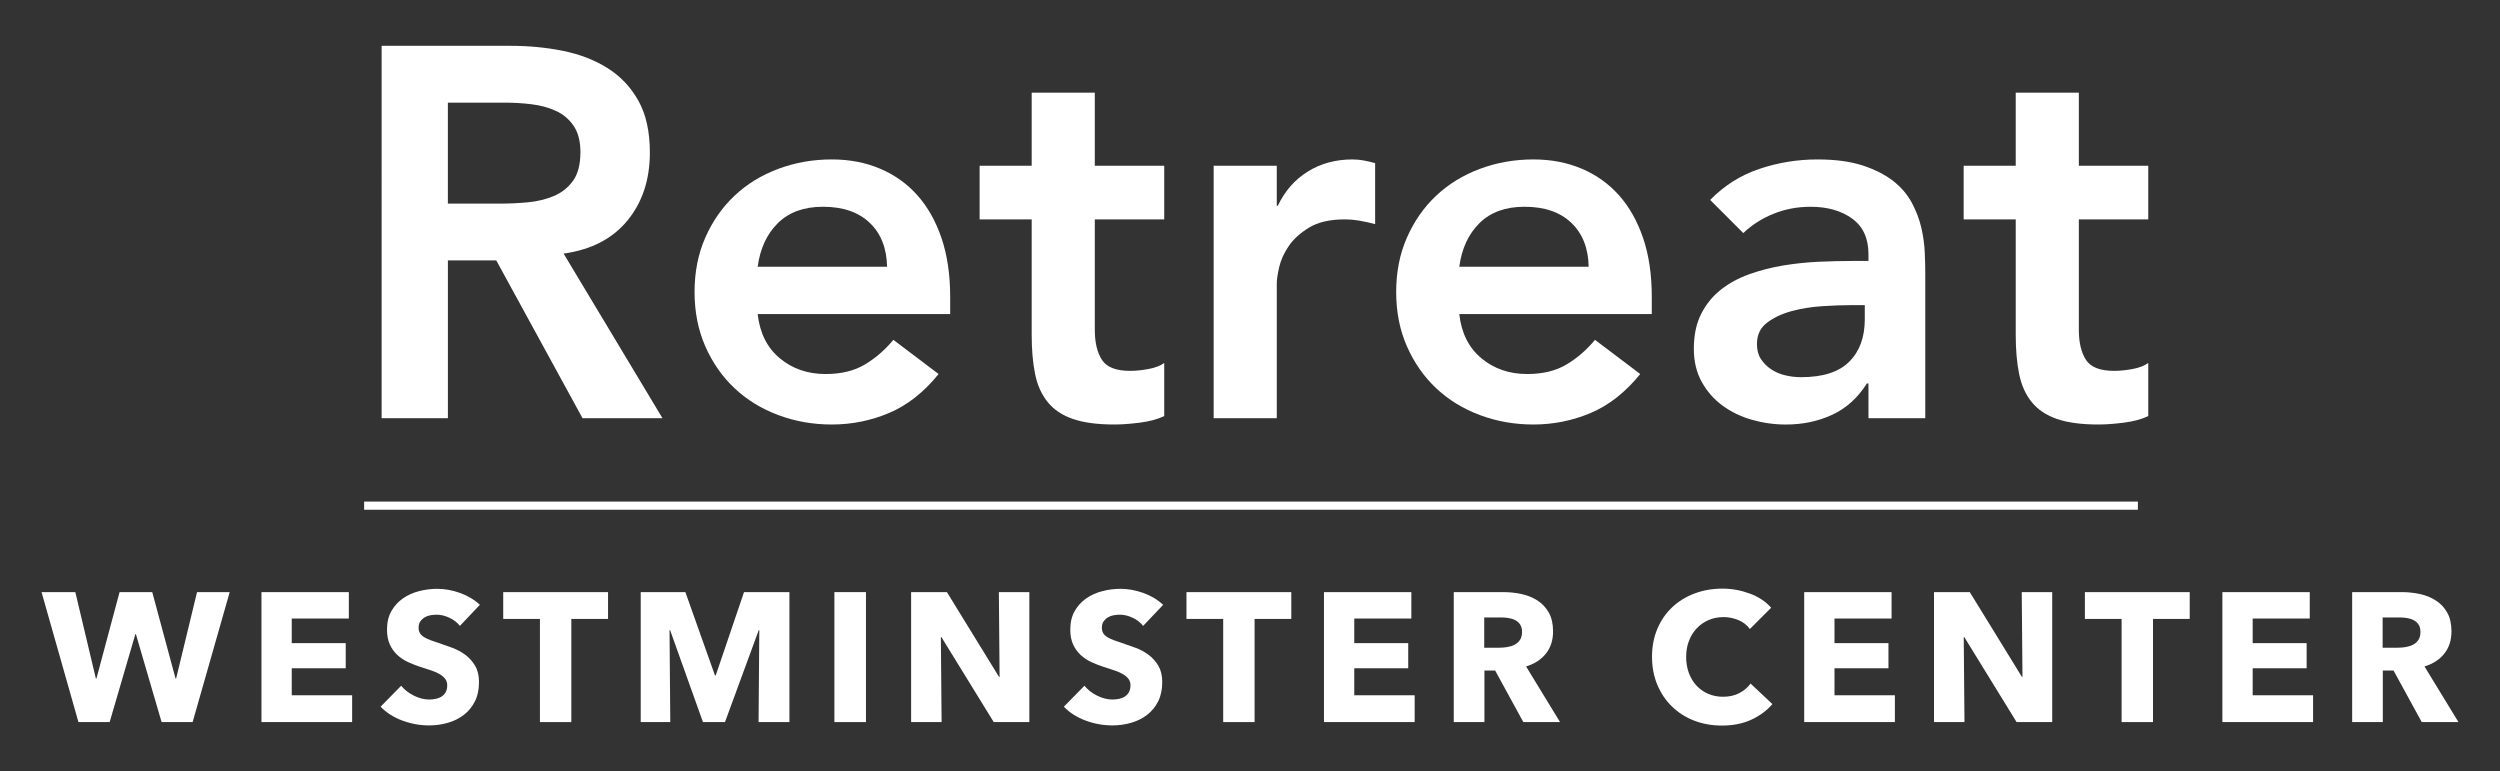 <svg viewBox="0 0 331 102.134" xmlns="http://www.w3.org/2000/svg"><rect x="0" y="0" width="331" height="102.134" fill="#333333" stroke="none"/><g fill="#fff"><path d="m48.21 66.41h234.847v1.08h-234.847z"/><path d="m50.528 6.068h17.13c2.367 0 4.654.221 6.859.661 2.204.442 4.166 1.195 5.884 2.263 1.717 1.069 3.087 2.507 4.109 4.318 1.02 1.81 1.532 4.109 1.532 6.895 0 3.575-.987 6.569-2.96 8.982-1.974 2.414-4.794 3.877-8.461 4.388l13.091 21.796h-10.584l-11.42-20.89h-6.407v20.89h-8.774m15.598-28.411c1.254 0 2.507-.057 3.76-.174 1.254-.116 2.402-.395 3.447-.836 1.044-.441 1.891-1.114 2.541-2.019.65-.905.976-2.17.976-3.796 0-1.438-.303-2.6-.905-3.482-.604-.88-1.393-1.542-2.368-1.985-.975-.441-2.054-.731-3.238-.87-1.184-.139-2.333-.209-3.448-.209h-7.59v13.37h6.825z"/><path d="m100.317 41.583c.278 2.506 1.254 4.456 2.924 5.849 1.672 1.393 3.691 2.089 6.058 2.089 2.089 0 3.841-.429 5.258-1.289 1.415-.858 2.657-1.938 3.725-3.238l5.989 4.526c-1.95 2.414-4.132 4.132-6.546 5.153-2.415 1.02-4.944 1.532-7.59 1.532-2.507 0-4.874-.418-7.103-1.253-2.229-.836-4.156-2.02-5.78-3.552-1.626-1.532-2.915-3.377-3.865-5.536-.952-2.159-1.427-4.561-1.427-7.208 0-2.645.475-5.048 1.427-7.207.951-2.159 2.239-4.004 3.865-5.535 1.624-1.532 3.551-2.716 5.78-3.551 2.229-.836 4.596-1.254 7.103-1.254 2.321 0 4.445.407 6.371 1.218 1.926.813 3.575 1.985 4.945 3.517 1.368 1.532 2.437 3.424 3.204 5.675.765 2.252 1.148 4.839 1.148 7.764v2.298m-8.355-6.267c-.047-2.46-.813-4.399-2.298-5.814-1.487-1.416-3.551-2.125-6.198-2.125-2.506 0-4.491.721-5.954 2.159-1.462 1.439-2.357 3.366-2.681 5.78z"/><path d="m129.702 29.048v-7.103h6.894v-9.679h8.356v9.679h9.192v7.103h-9.192v14.623c0 1.672.313 2.994.939 3.969.627.975 1.869 1.462 3.727 1.462.742 0 1.555-.08 2.437-.243.88-.163 1.578-.429 2.089-.801v7.033c-.883.418-1.963.708-3.24.87-1.277.163-2.402.243-3.376.243-2.229 0-4.051-.243-5.467-.731-1.417-.487-2.53-1.23-3.341-2.229-.813-.998-1.371-2.239-1.672-3.725-.303-1.485-.452-3.204-.452-5.153v-15.32"/><path d="m160.689 21.945h8.356v5.292h.14c.928-1.951 2.251-3.458 3.968-4.526 1.716-1.067 3.69-1.601 5.92-1.601.51 0 1.01.047 1.497.139.487.094.986.209 1.497.348v8.077c-.696-.185-1.382-.336-2.055-.452-.673-.115-1.336-.174-1.984-.174-1.95 0-3.518.36-4.7 1.08-1.185.72-2.09 1.544-2.716 2.473-.625.929-1.043 1.857-1.254 2.785-.207.929-.313 1.625-.313 2.09v17.896h-8.356"/><path d="m193.209 41.583c.278 2.506 1.254 4.456 2.925 5.849 1.67 1.393 3.69 2.089 6.058 2.089 2.09 0 3.84-.429 5.257-1.289 1.417-.858 2.659-1.938 3.727-3.238l5.989 4.526c-1.951 2.414-4.133 4.132-6.546 5.153-2.414 1.02-4.944 1.532-7.59 1.532-2.507 0-4.875-.418-7.103-1.253-2.229-.836-4.156-2.02-5.781-3.552-1.625-1.532-2.912-3.377-3.863-5.536-.953-2.159-1.428-4.561-1.428-7.208 0-2.645.475-5.048 1.428-7.207.951-2.159 2.238-4.004 3.863-5.535 1.625-1.532 3.552-2.716 5.781-3.551 2.228-.836 4.595-1.254 7.103-1.254 2.321 0 4.444.407 6.37 1.218 1.927.813 3.575 1.985 4.946 3.517 1.369 1.532 2.437 3.424 3.203 5.675.765 2.252 1.148 4.839 1.148 7.764v2.298m-8.356-6.267c-.046-2.46-.813-4.399-2.298-5.814-1.486-1.416-3.55-2.125-6.198-2.125-2.507 0-4.492.721-5.952 2.159-1.463 1.439-2.358 3.366-2.682 5.78h17.13z"/><path d="m247.384 50.775h-.209c-1.208 1.904-2.739 3.284-4.595 4.143-1.857.859-3.899 1.289-6.128 1.289-1.532 0-3.029-.209-4.492-.626-1.461-.418-2.762-1.045-3.899-1.881-1.139-.836-2.055-1.881-2.751-3.134-.696-1.254-1.045-2.716-1.045-4.387 0-1.811.324-3.353.976-4.631.65-1.276 1.52-2.344 2.611-3.203 1.091-.859 2.356-1.542 3.796-2.054 1.438-.51 2.935-.893 4.492-1.149 1.555-.255 3.121-.418 4.699-.487 1.579-.07 3.065-.105 4.457-.105h2.089v-.905c0-2.089-.721-3.656-2.159-4.701-1.44-1.044-3.272-1.567-5.5-1.567-1.765 0-3.412.314-4.946.941-1.532.626-2.854 1.474-3.968 2.541l-4.386-4.387c1.856-1.903 4.026-3.273 6.51-4.108 2.483-.836 5.048-1.254 7.695-1.254 2.368 0 4.363.268 5.989.801 1.624.533 2.97 1.218 4.037 2.053 1.068.836 1.892 1.8 2.473 2.89s.999 2.193 1.254 3.308c.255 1.114.406 2.193.452 3.239.046 1.044.069 1.962.069 2.75v19.219h-7.52m-.487-14.972h-1.741c-1.162 0-2.461.047-3.901.14-1.438.094-2.797.313-4.072.661-1.278.348-2.356.86-3.24 1.532-.882.674-1.323 1.614-1.323 2.821 0 .789.174 1.451.523 1.985.347.534.8.987 1.357 1.358.558.372 1.185.639 1.881.801.696.163 1.392.243 2.09.243 2.877 0 5.002-.684 6.37-2.055 1.369-1.369 2.055-3.238 2.055-5.605v-1.881z"/><path d="m259.988 29.048v-7.103h6.894v-9.679h8.356v9.679h9.19v7.103h-9.19v14.623c0 1.672.313 2.994.939 3.969.627.975 1.869 1.462 3.727 1.462.742 0 1.555-.08 2.437-.243.882-.163 1.578-.429 2.088-.801v7.033c-.882.418-1.96.708-3.238.87-1.277.163-2.4.243-3.376.243-2.229 0-4.051-.243-5.467-.731-1.417-.487-2.53-1.23-3.343-2.229-.811-.998-1.369-2.239-1.67-3.725-.303-1.485-.452-3.204-.452-5.153v-15.32"/><path d="m25.503 95.604h-4.107l-3.403-11.642h-.072l-3.403 11.642h-4.132l-4.886-17.208h4.472l2.722 11.447h.073l3.063-11.447h4.327l3.087 11.447h.073l2.771-11.447h4.326"/><path d="m34.617 95.604v-17.208h11.569v3.499h-7.559v3.257h7.146v3.33h-7.146v3.573h7.996v3.548"/><path d="m60.891 82.868c-.357-.453-.823-.814-1.398-1.082-.575-.267-1.131-.401-1.665-.401-.276 0-.555.025-.839.073-.283.048-.539.142-.765.28-.227.138-.418.316-.571.534-.154.219-.231.498-.231.838 0 .292.061.535.183.73.121.195.3.365.535.511.234.145.514.28.839.401.324.121.688.247 1.093.377.584.195 1.192.409 1.823.644.632.235 1.207.547 1.726.936.519.389.948.872 1.288 1.446.341.576.51 1.293.51 2.152 0 .988-.182 1.843-.547 2.564-.364.722-.854 1.317-1.47 1.787-.616.47-1.321.819-2.114 1.045-.795.227-1.612.341-2.455.341-1.232 0-2.423-.215-3.573-.645-1.15-.429-2.106-1.04-2.868-1.834l2.722-2.771c.422.519.976.952 1.665 1.301.688.348 1.373.522 2.054.522.307 0 .607-.033.899-.098.292-.065.547-.17.765-.316.219-.146.393-.34.523-.583.129-.244.194-.535.194-.875 0-.325-.081-.6-.243-.827-.163-.227-.393-.433-.693-.62-.301-.186-.673-.357-1.118-.511-.447-.154-.953-.32-1.52-.497-.55-.178-1.09-.389-1.616-.632-.527-.243-.997-.555-1.41-.936-.413-.381-.746-.842-.996-1.385-.252-.543-.377-1.203-.377-1.981 0-.956.195-1.774.584-2.455.389-.68.899-1.239 1.532-1.677.632-.438 1.344-.757 2.139-.96.794-.203 1.596-.304 2.406-.304.972 0 1.964.179 2.977.535 1.013.357 1.9.884 2.661 1.58"/><path d="m75.644 81.945v13.659h-4.156v-13.659h-4.861v-3.548h13.878v3.548"/><path d="m100.436 95.604.097-12.177h-.073l-4.472 12.177h-2.917l-4.35-12.177h-.074l.098 12.177h-3.913v-17.208h5.913l3.918 11.035h.098l3.747-11.035h6.011v17.208"/><path d="m110.474 78.396h4.18v17.208h-4.18z"/><path d="m131.57 95.604-6.927-11.253h-.073l.097 11.253h-4.035v-17.208h4.74l6.902 11.229h.073l-.097-11.229h4.035v17.208"/><path d="m151.354 82.868c-.357-.453-.823-.814-1.398-1.082-.574-.267-1.13-.401-1.665-.401-.275 0-.554.025-.837.073-.283.048-.54.142-.767.28-.227.138-.416.316-.571.534-.153.219-.23.498-.23.838 0 .292.061.535.183.73.122.195.299.365.535.511.234.145.513.28.837.401s.689.247 1.094.377c.584.195 1.191.409 1.823.644.633.235 1.208.547 1.726.936.518.389.948.872 1.288 1.446.339.576.51 1.293.51 2.152 0 .988-.183 1.843-.546 2.564-.365.722-.854 1.317-1.471 1.787-.615.47-1.321.819-2.114 1.045-.795.227-1.612.341-2.456.341-1.231 0-2.42-.215-3.572-.645-1.15-.429-2.106-1.04-2.868-1.834l2.723-2.771c.421.519.976.952 1.665 1.301.688.348 1.372.522 2.052.522.309 0 .609-.033.902-.098.29-.065.546-.17.765-.316.217-.146.392-.34.523-.583.128-.244.193-.535.193-.875 0-.325-.081-.6-.243-.827-.161-.227-.392-.433-.691-.62-.301-.186-.673-.357-1.119-.511-.446-.154-.951-.32-1.518-.497-.551-.178-1.091-.389-1.617-.632-.526-.243-.995-.555-1.408-.936-.415-.381-.745-.842-.997-1.385s-.377-1.203-.377-1.981c0-.956.196-1.774.582-2.455.39-.68.9-1.239 1.532-1.677.633-.438 1.346-.757 2.139-.96.793-.203 1.596-.304 2.407-.304.972 0 1.964.179 2.976.535 1.014.357 1.9.884 2.662 1.58"/><path d="m166.107 81.945v13.659h-4.156v-13.659h-4.862v-3.548h13.879v3.548"/><path d="m175.294 95.604v-17.208h11.569v3.499h-7.558v3.257h7.145v3.33h-7.145v3.573h7.996v3.548"/><path d="m201.69 95.604-3.736-6.83h-1.417v6.83h-4.059v-17.208h6.561c.828 0 1.634.085 2.418.255.786.17 1.491.458 2.114.863.624.404 1.124.94 1.496 1.603.373.664.559 1.491.559 2.479 0 1.167-.316 2.147-.948 2.941-.632.794-1.507 1.361-2.626 1.701l4.497 7.364m-5.031-11.934c0-.405-.086-.733-.257-.985-.171-.251-.39-.445-.66-.583-.268-.137-.569-.231-.903-.279-.334-.049-.655-.073-.964-.073h-2.223v4.01h1.978c.342 0 .693-.028 1.051-.085.359-.056.683-.158.976-.304.294-.145.533-.356.721-.632.188-.275.281-.632.281-1.069"/><path d="m231.853 95.3c-1.119.511-2.407.765-3.865.765-1.329 0-2.557-.218-3.682-.655-1.127-.438-2.103-1.058-2.929-1.86-.828-.802-1.476-1.762-1.945-2.88-.47-1.118-.706-2.35-.706-3.695 0-1.377.239-2.625.717-3.744.479-1.117 1.139-2.069 1.981-2.855.842-.787 1.831-1.389 2.966-1.811 1.134-.421 2.356-.632 3.669-.632 1.216 0 2.41.215 3.585.645 1.175.429 2.127 1.057 2.856 1.884l-2.818 2.82c-.39-.535-.902-.931-1.532-1.192-.633-.258-1.282-.388-1.945-.388-.729 0-1.397.134-2.006.401-.607.267-1.13.636-1.568 1.105-.438.47-.777 1.025-1.02 1.665-.243.64-.365 1.341-.365 2.102 0 .777.122 1.491.365 2.139.243.648.579 1.203 1.009 1.665.429.461.943.822 1.543 1.082.599.26 1.255.389 1.969.389.826 0 1.546-.162 2.162-.486.617-.323 1.111-.745 1.484-1.263l2.891 2.722c-.762.875-1.701 1.567-2.818 2.078"/><path d="m238.876 95.604v-17.208h11.569v3.499h-7.558v3.257h7.145v3.33h-7.145v3.573h7.996v3.548"/><path d="m266.997 95.604-6.926-11.253h-.072l.097 11.253h-4.034v-17.208h4.738l6.904 11.229h.072l-.097-11.229h4.034v17.208"/><path d="m285.057 81.945v13.659h-4.157v-13.659h-4.86v-3.548h13.878v3.548"/><path d="m294.244 95.604v-17.208h11.568v3.499h-7.558v3.257h7.145v3.33h-7.145v3.573h7.997v3.548"/><path d="m320.638 95.604-3.736-6.83h-1.417v6.83h-4.059v-17.208h6.563c.826 0 1.632.085 2.418.255.785.17 1.491.458 2.114.863.624.404 1.122.94 1.496 1.603.372.664.558 1.491.558 2.479 0 1.167-.316 2.147-.948 2.941-.63.794-1.507 1.361-2.624 1.701l4.496 7.364m-5.031-11.934c0-.405-.086-.733-.257-.985-.171-.251-.39-.445-.66-.583-.27-.137-.571-.231-.903-.279-.336-.049-.656-.073-.966-.073h-2.221v4.01h1.978c.341 0 .691-.028 1.05-.085.359-.056.684-.158.977-.304.293-.145.533-.356.721-.632.188-.275.281-.632.281-1.069"/></g></svg>